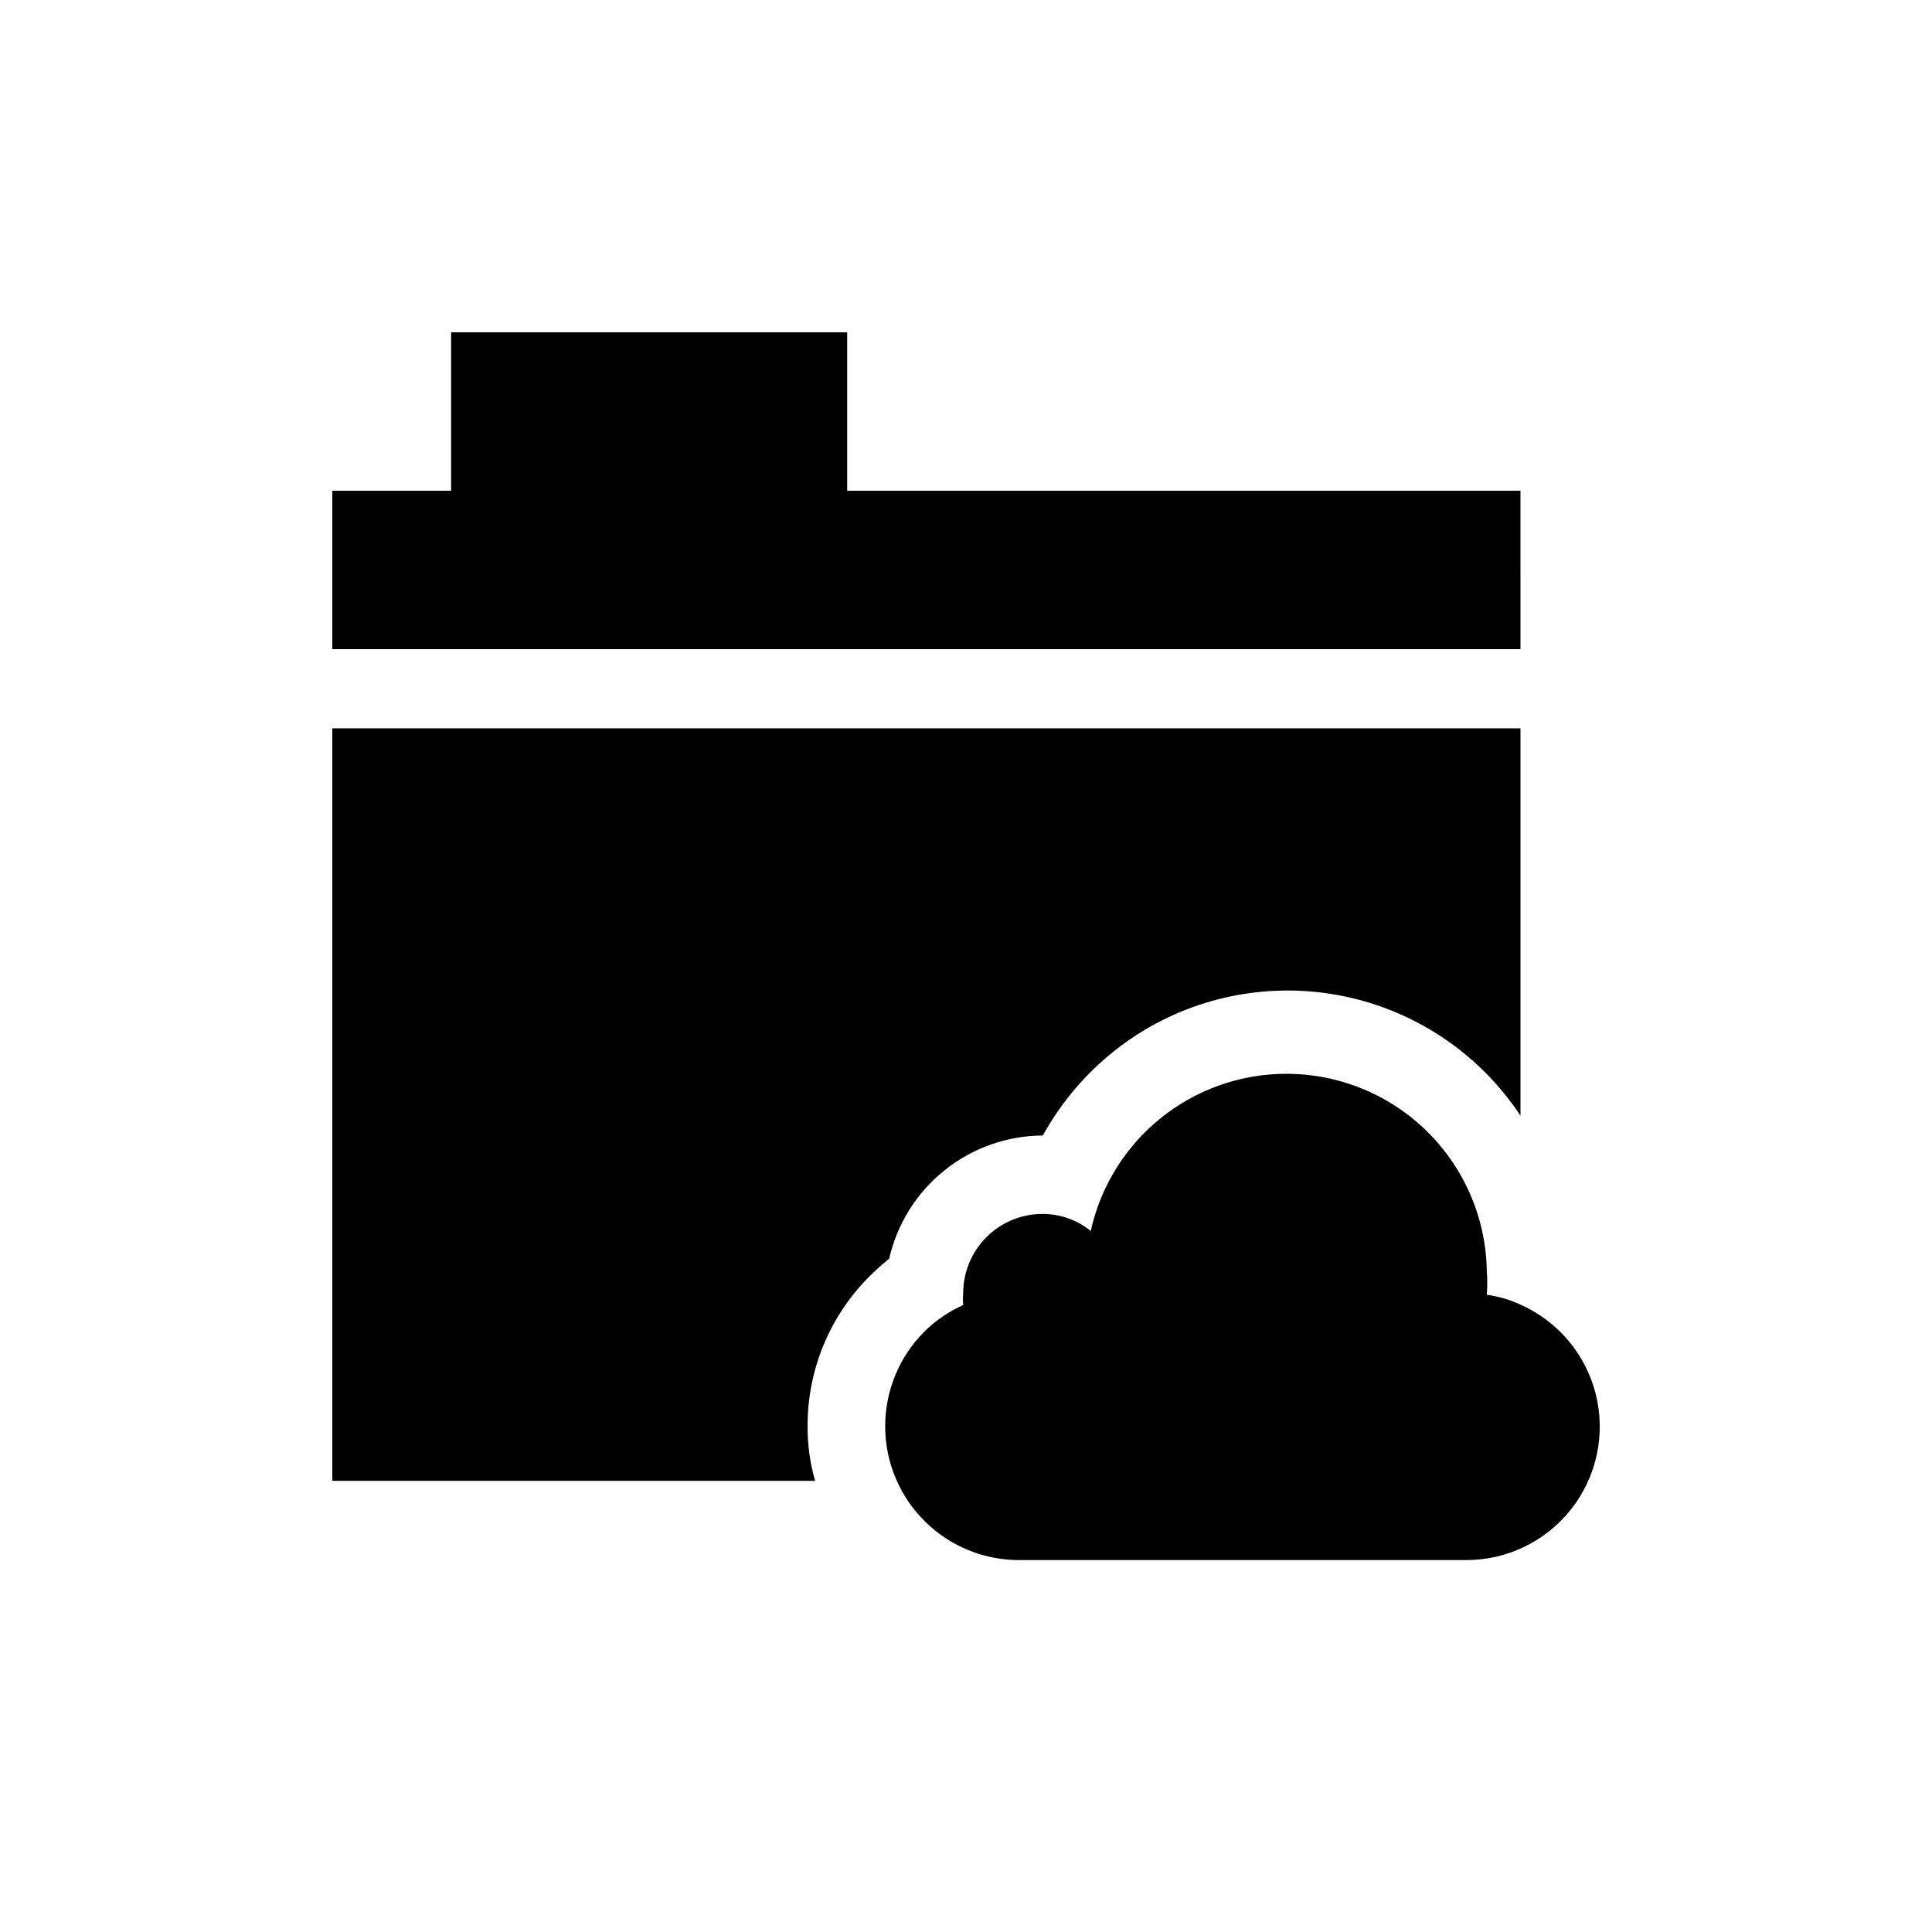 <?xml version="1.0" encoding="UTF-8"?>
<!-- Uploaded to: ICON Repo, www.iconrepo.com, Generator: ICON Repo Mixer Tools -->
<svg fill="#000000" width="800px" height="800px" version="1.1" viewBox="144 144 512 512" xmlns="http://www.w3.org/2000/svg">
 <g>
  <path d="m546.94 274.05h-178.43v-41.984h-104.96v41.984h-31.488v41.984h314.88z"/>
  <path d="m546.94 489.74c-2.824-1.309-5.832-2.195-8.922-2.621 0.16-2.133 0.16-4.273 0-6.402-0.316-17.492-9.223-33.703-23.816-43.348-14.594-9.645-33-11.484-49.211-4.922-16.215 6.566-28.156 20.691-31.93 37.773-3.625-2.934-8.145-4.527-12.809-4.516-5.566 0-10.906 2.211-14.84 6.148-3.938 3.938-6.148 9.277-6.148 14.844-0.105 1.047-0.105 2.102 0 3.148-3.918 1.746-7.477 4.203-10.496 7.242-6.609 6.719-10.273 15.793-10.184 25.215 0.086 9.426 3.922 18.426 10.656 25.016 6.738 6.594 15.816 10.234 25.242 10.121h117.97c10.91 0.043 21.227-4.953 27.957-13.535 6.734-8.578 9.133-19.789 6.5-30.371-2.633-10.586-10.004-19.363-19.973-23.793z"/>
  <path d="m379.64 477.56c2.109-9.238 7.277-17.488 14.672-23.418 7.394-5.926 16.578-9.176 26.051-9.223 6.344-11.512 15.613-21.141 26.871-27.918 16.344-9.781 35.828-12.883 54.402-8.66 18.574 4.223 34.801 15.445 45.309 31.328v-102.65h-314.88v199.42h127.95c-1.359-4.707-2.031-9.582-1.992-14.484-0.059-14.98 5.918-29.359 16.582-39.883 1.574-1.574 3.254-3.043 5.039-4.516z"/>
 </g>
</svg>
